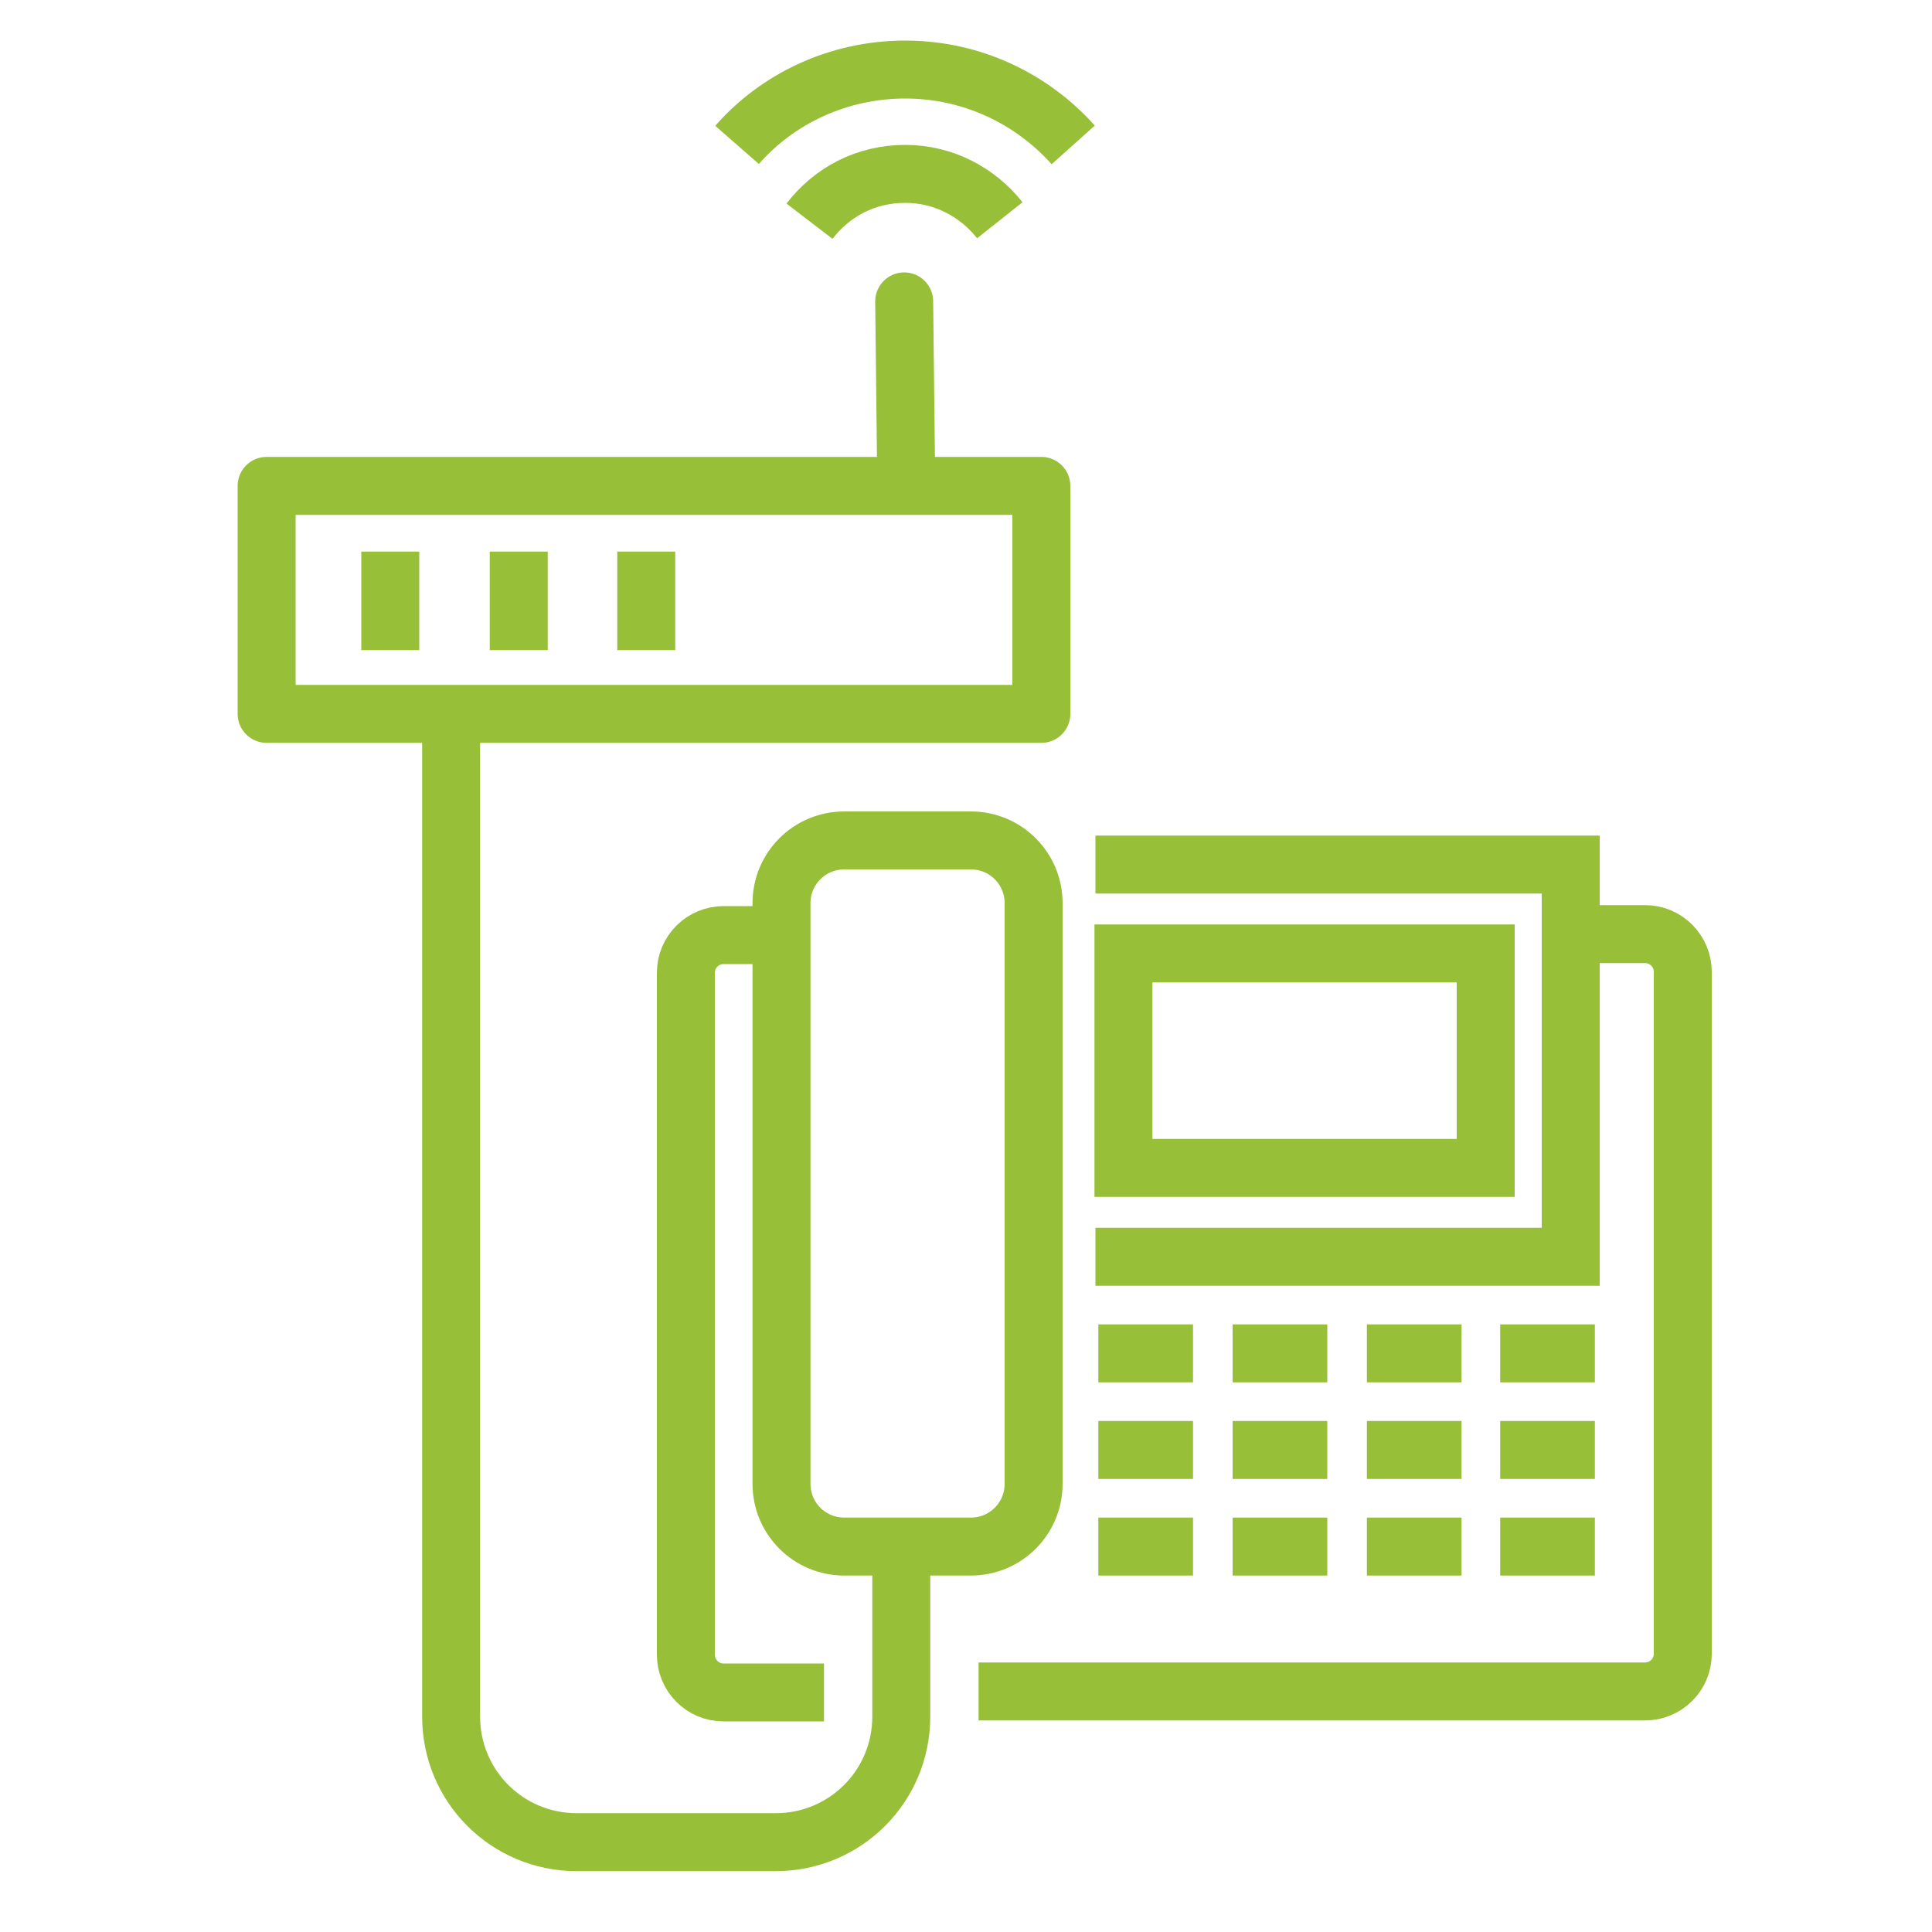<?xml version="1.0" encoding="utf-8"?>
<!-- Generator: Adobe Illustrator 24.0.1, SVG Export Plug-In . SVG Version: 6.00 Build 0)  -->
<svg version="1.1" id="Ebene_2" xmlns="http://www.w3.org/2000/svg" xmlns:xlink="http://www.w3.org/1999/xlink" x="0px" y="0px"
	 viewBox="0 0 200 200" style="enable-background:new 0 0 200 200;" xml:space="preserve">
<style type="text/css">
	.st0{fill:none;stroke:#97BF38;stroke-width:6;stroke-linecap:round;stroke-linejoin:round;}
	.st1{fill:none;stroke:#97BF38;stroke-width:6;}
	.st2{fill:none;stroke:#97BF38;stroke-width:6;stroke-linejoin:round;}
</style>
<path class="st0" d="M27.6,73.9h80.2V50.3H27.6V73.9z"/>
<line class="st0" x1="93.8" y1="48.8" x2="93.6" y2="31.2"/>
<line class="st1" x1="40.4" y1="57.1" x2="40.4" y2="67.3"/>
<line class="st1" x1="53.7" y1="57.1" x2="53.7" y2="67.3"/>
<line class="st1" x1="66.9" y1="57.1" x2="66.9" y2="67.3"/>
<g>
	<path class="st1" d="M85.3,175.2H74.9c-2.2,0-3.9-1.8-3.9-3.9v-70.6c0-2.2,1.8-3.9,3.9-3.9h4.6"/>
	<path class="st1" d="M162.8,96.7h7.5c2.2,0,3.9,1.8,3.9,3.9v70.6c0,2.2-1.8,3.9-3.9,3.9h-69"/>
	<path class="st1" d="M93.3,160.5v17.2c0,7.2-5.8,13-13,13H59.7c-7.2,0-13-5.8-13-13V75.6"/>
	<path class="st1" d="M107,153.6c0,3.6-2.9,6.5-6.5,6.5H87.4c-3.6,0-6.5-2.9-6.5-6.5V93.5c0-3.6,2.9-6.5,6.5-6.5h13.1
		c3.6,0,6.5,2.9,6.5,6.5V153.6z"/>
	<polyline class="st1" points="113.4,89.5 162.6,89.5 162.6,130.1 113.4,130.1 	"/>
	<rect x="116.3" y="98.7" class="st1" width="37.5" height="22.2"/>
	<line class="st1" x1="113.7" y1="140.1" x2="123.5" y2="140.1"/>
	<line class="st1" x1="127.6" y1="140.1" x2="137.4" y2="140.1"/>
	<line class="st1" x1="141.5" y1="140.1" x2="151.3" y2="140.1"/>
	<line class="st1" x1="155.3" y1="140.1" x2="165.1" y2="140.1"/>
	<line class="st1" x1="113.7" y1="150.1" x2="123.5" y2="150.1"/>
	<line class="st1" x1="127.6" y1="150.1" x2="137.4" y2="150.1"/>
	<line class="st1" x1="141.5" y1="150.1" x2="151.3" y2="150.1"/>
	<line class="st1" x1="155.3" y1="150.1" x2="165.1" y2="150.1"/>
	<line class="st1" x1="113.7" y1="160.1" x2="123.5" y2="160.1"/>
	<line class="st1" x1="127.6" y1="160.1" x2="137.4" y2="160.1"/>
	<line class="st1" x1="141.5" y1="160.1" x2="151.3" y2="160.1"/>
	<line class="st1" x1="155.3" y1="160.1" x2="165.1" y2="160.1"/>
</g>
<path class="st2" d="M83.8,22.9c2.3-3,5.8-4.9,9.9-4.9c4,0,7.5,1.9,9.8,4.8"/>
<path class="st2" d="M76.3,15c4.2-4.8,10.5-7.8,17.4-7.8c6.9,0,13.1,3,17.4,7.8"/>
</svg>
